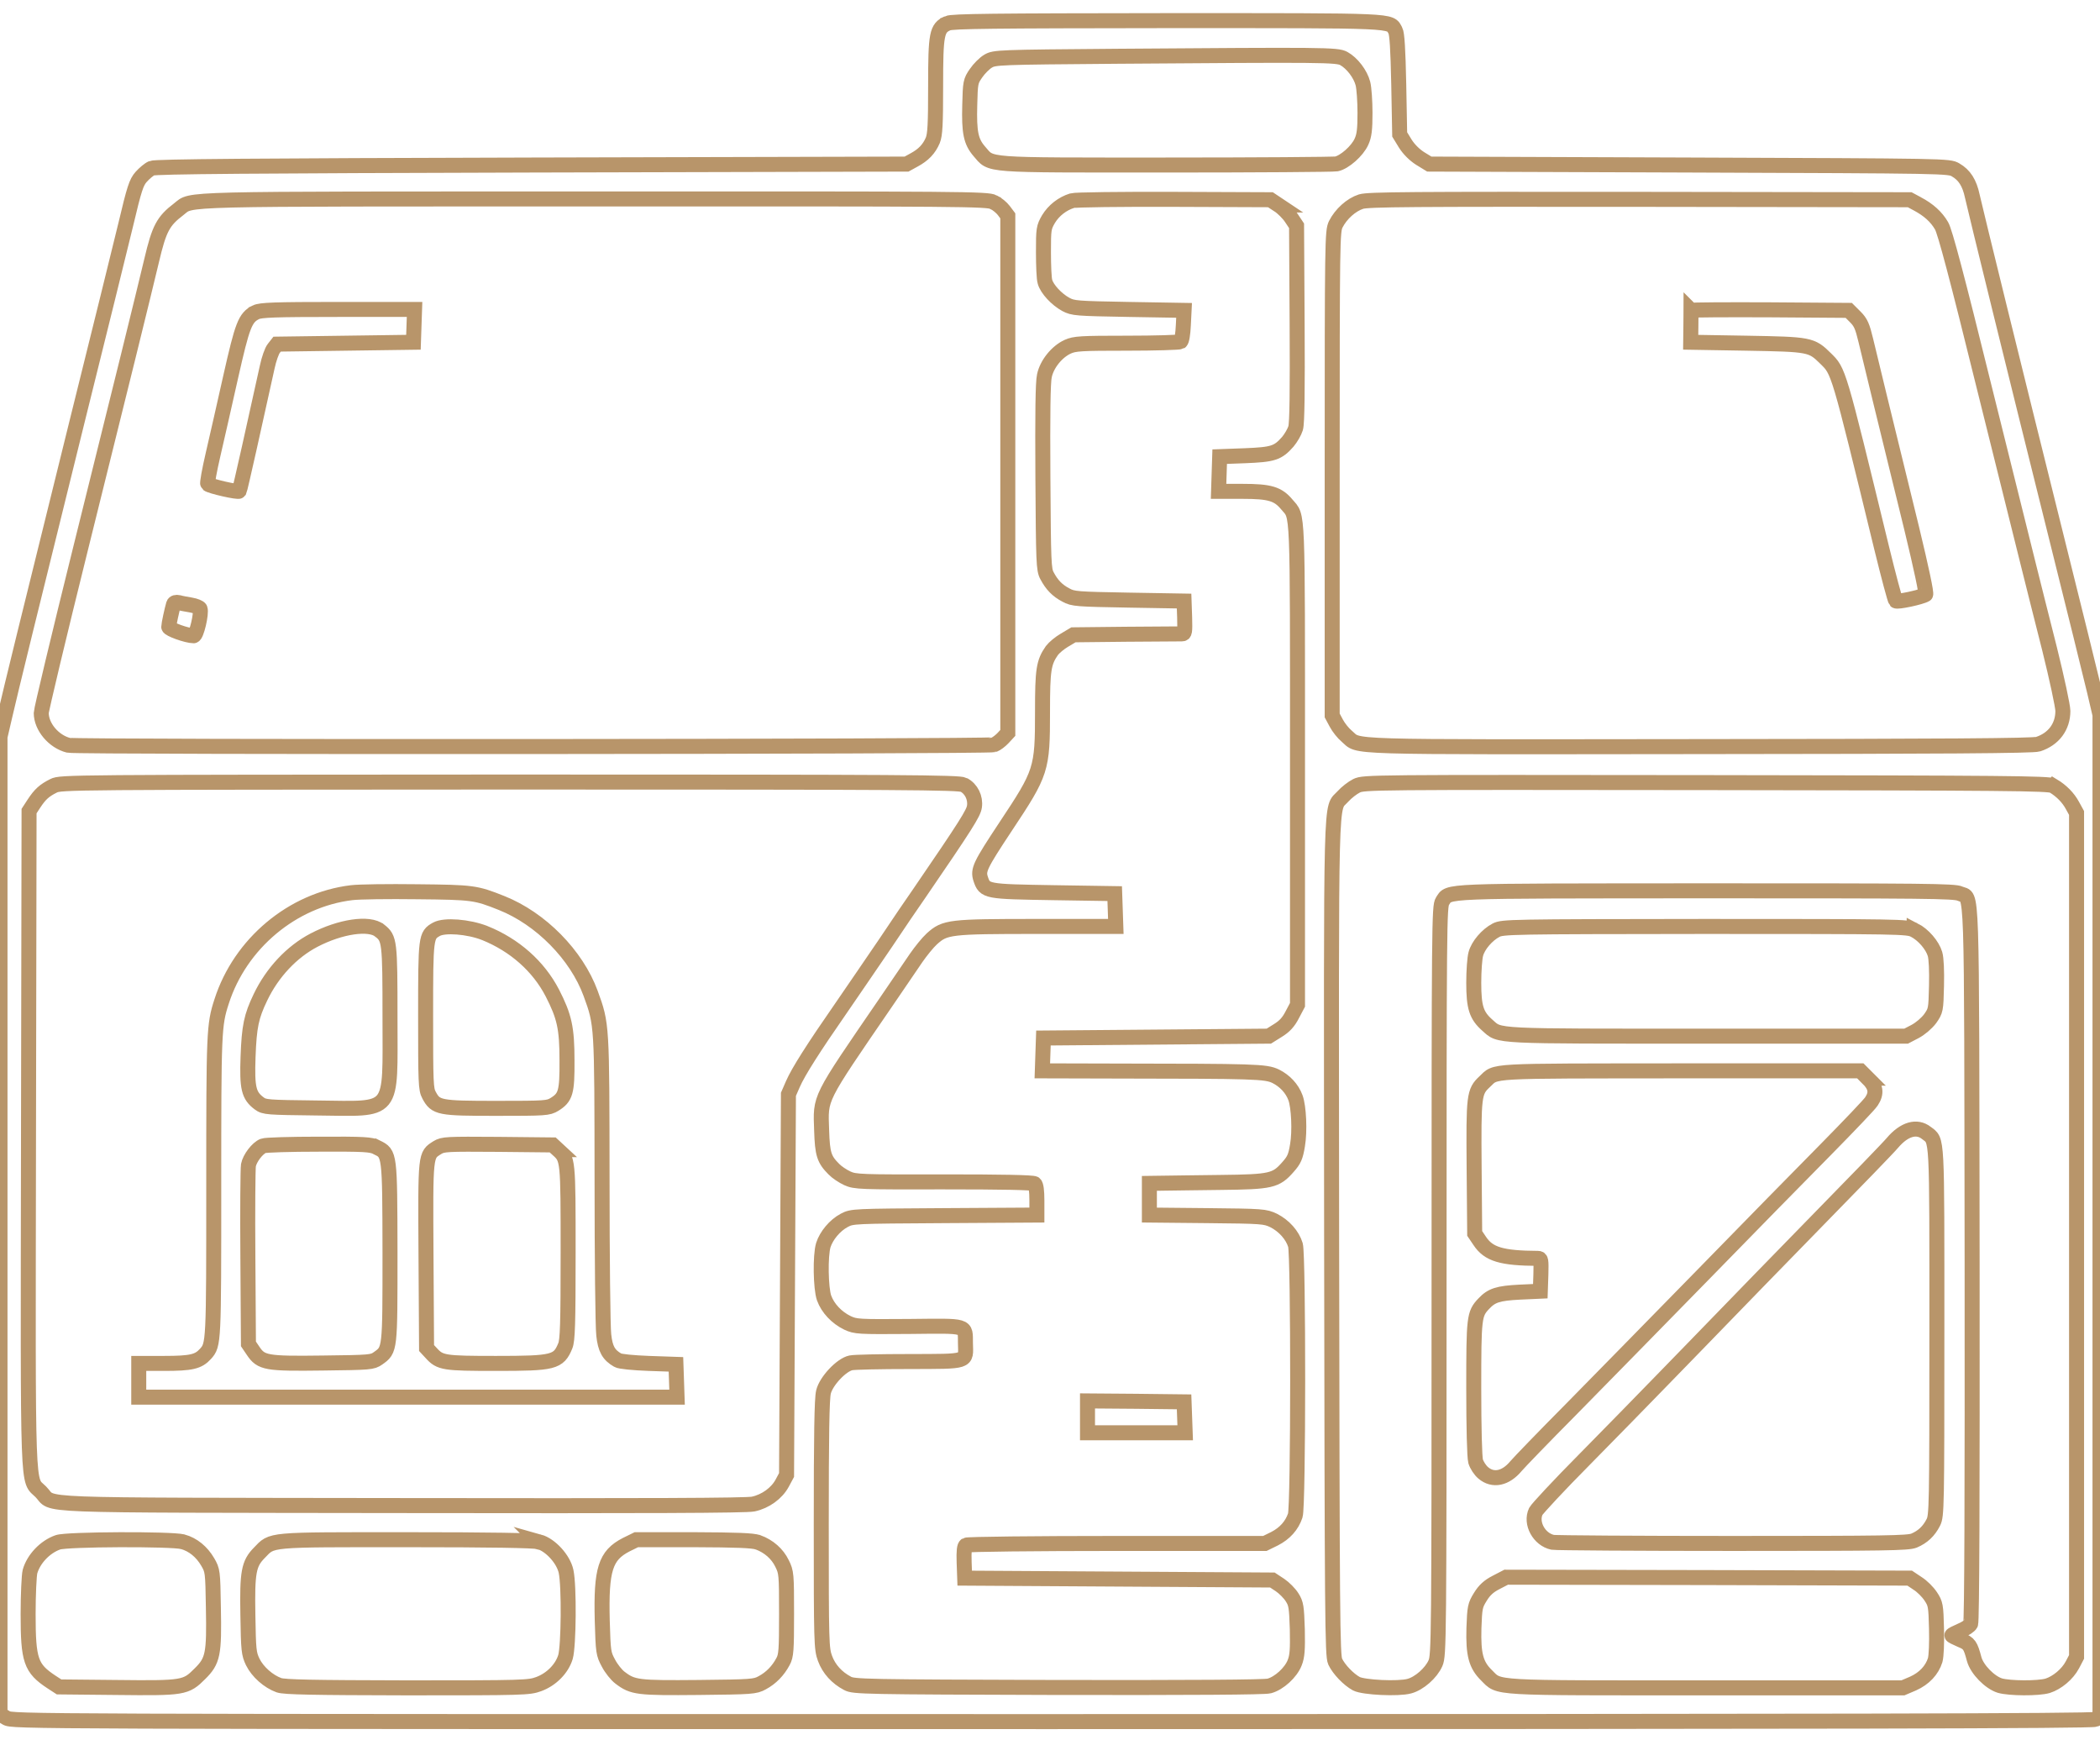 <?xml version="1.0" standalone="no"?>
<!DOCTYPE svg PUBLIC "-//W3C//DTD SVG 20010904//EN"
 "http://www.w3.org/TR/2001/REC-SVG-20010904/DTD/svg10.dtd">
<svg version="1.0" xmlns="http://www.w3.org/2000/svg"
 width="1120pt" height="928pt" viewBox="0 0 1120 928"
 preserveAspectRatio="xMidYMid meet">

<g transform="translate(0,928) scale(0.1,-0.1)"
fill="none" stroke="#B8956A" stroke-width="80">
<path d="M5054 9156 c-58 -26 -64 -54 -64 -335 0 -205 -3 -259 -15 -289 -20
-47 -50 -78 -100 -105 l-40 -22 -2000 -5 c-1480 -4 -2007 -8 -2026 -17 -14 -6
-39 -27 -56 -46 -26 -29 -37 -63 -82 -253 -29 -120 -145 -590 -258 -1044 -261
-1054 -355 -1438 -387 -1577 l-26 -112 0 -2605 0 -2606 33 -20 c32 -20 67 -20
5574 -20 4185 0 5548 3 5568 12 l25 11 0 2673 0 2672 -30 128 c-17 71 -111
453 -210 849 -216 866 -423 1708 -441 1789 -15 71 -42 113 -89 140 -35 21 -45
21 -1421 26 l-1386 5 -49 30 c-30 19 -60 49 -79 79 l-30 49 -5 266 c-4 190 -9
272 -18 288 -31 55 25 53 -1214 53 -933 -1 -1149 -3 -1174 -14z m2113 -188
c45 -25 89 -83 102 -134 6 -23 11 -94 11 -156 0 -88 -4 -122 -19 -154 -22 -49
-90 -109 -133 -118 -17 -3 -427 -6 -912 -6 -987 0 -925 -4 -993 73 -45 52 -55
101 -51 247 3 120 4 127 33 169 17 25 46 54 65 65 34 20 52 21 690 26 1101 8
1170 8 1207 -12z m-1868 -766 c19 -9 44 -30 55 -45 l21 -28 0 -1379 0 -1378
-25 -27 c-14 -15 -35 -31 -48 -36 -27 -11 -4895 -14 -4937 -3 -79 20 -145 99
-145 172 0 17 94 411 209 874 224 900 331 1335 380 1540 40 170 61 209 145
273 74 57 -49 54 2216 54 1976 1 2097 0 2129 -17z m1519 -15 c23 -15 54 -46
69 -69 l28 -42 3 -520 c2 -359 0 -533 -8 -559 -6 -20 -25 -53 -42 -73 -53 -60
-78 -68 -228 -74 l-135 -5 -3 -92 -3 -93 128 0 c146 0 189 -13 237 -71 59 -70
56 11 56 -1383 l0 -1284 -28 -53 c-20 -39 -41 -62 -77 -84 l-48 -30 -601 -5
-601 -5 -3 -87 -3 -88 383 -1 c753 -1 808 -2 862 -28 48 -24 87 -65 105 -114
18 -48 24 -179 11 -254 -10 -61 -18 -79 -51 -116 -64 -73 -89 -79 -359 -82
-129 -2 -268 -3 -307 -4 l-73 -1 0 -84 0 -85 308 -3 c298 -3 308 -4 355 -26
55 -28 100 -78 116 -131 16 -55 16 -1394 -1 -1442 -18 -54 -56 -96 -111 -124
l-51 -25 -790 0 c-435 0 -797 -4 -804 -9 -9 -5 -12 -31 -10 -92 l3 -84 821 -5
820 -5 41 -27 c22 -15 51 -44 64 -65 22 -34 24 -52 28 -171 2 -107 0 -143 -14
-178 -20 -52 -83 -110 -136 -124 -24 -7 -421 -9 -1126 -8 -1039 3 -1090 4
-1123 22 -57 30 -99 76 -120 133 -19 52 -20 79 -20 714 0 474 3 673 12 707 14
58 96 145 146 155 17 4 158 7 312 7 321 1 301 -5 299 97 -2 100 21 93 -302 90
-269 -2 -284 -1 -327 19 -58 28 -105 78 -125 133 -18 52 -21 225 -4 282 16 50
61 105 112 132 42 22 47 22 535 25 l492 3 0 78 c0 51 -4 82 -12 89 -9 7 -175
10 -484 10 -448 -1 -473 0 -515 19 -24 11 -57 33 -72 49 -52 52 -61 80 -65
207 -6 180 -20 153 339 677 66 96 140 205 165 242 25 36 62 82 84 102 70 63
93 66 562 66 l419 0 -3 88 -3 87 -325 5 c-363 6 -367 6 -390 74 -15 47 -4 71
133 278 192 289 197 304 197 614 0 223 6 262 50 325 12 16 42 41 68 56 l47 28
280 3 c154 1 288 2 298 2 16 0 17 9 15 88 l-3 87 -295 5 c-278 5 -297 6 -335
27 -46 24 -75 54 -101 103 -18 33 -19 69 -22 525 -2 335 0 506 8 541 13 63 67
129 124 155 37 17 71 19 316 19 151 0 280 4 286 8 7 4 13 42 15 87 l4 80 -295
5 c-279 5 -297 6 -336 27 -48 26 -101 82 -111 121 -5 15 -8 86 -8 157 0 124 1
132 27 177 28 46 74 82 126 98 15 5 259 8 543 7 l515 -2 42 -28z m3408 6 c60
-32 101 -69 129 -117 18 -30 83 -275 224 -847 110 -442 218 -876 240 -964 22
-88 72 -288 112 -445 39 -157 71 -306 71 -331 0 -84 -49 -150 -132 -177 -26
-9 -512 -12 -1810 -13 -1943 -2 -1804 -6 -1878 56 -18 15 -43 46 -55 69 l-22
41 0 1290 c0 1252 1 1291 19 1329 28 55 82 104 135 121 39 12 267 13 1486 12
l1440 -2 41 -22z m-5086 -3098 c40 -21 64 -69 57 -116 -5 -35 -43 -96 -295
-464 -31 -44 -112 -163 -180 -265 -69 -102 -176 -257 -236 -345 -150 -216
-228 -339 -257 -405 l-24 -55 -5 -1015 -5 -1015 -23 -43 c-29 -54 -89 -98
-155 -112 -37 -8 -565 -10 -1877 -8 -2035 3 -1845 -4 -1922 73 -73 74 -69 -66
-66 1880 l3 1750 26 40 c33 50 55 70 105 95 38 19 79 19 2432 20 2120 0 2396
-2 2422 -15z m5810 -5 c45 -27 81 -64 103 -105 l22 -40 0 -2250 0 -2250 -22
-42 c-27 -51 -82 -96 -132 -112 -51 -15 -203 -14 -255 1 -54 17 -122 86 -137
141 -20 75 -26 84 -73 103 -25 11 -46 21 -46 24 0 3 20 13 45 24 25 10 50 26
55 37 7 12 9 686 8 1926 -3 2101 2 1936 -65 1968 -28 14 -190 15 -1354 15
-1436 -1 -1368 2 -1406 -56 -17 -27 -18 -108 -18 -2024 0 -1926 -1 -1996 -19
-2038 -23 -53 -87 -109 -140 -123 -59 -16 -243 -7 -282 13 -42 23 -93 76 -113
118 -15 32 -16 227 -19 2260 -2 2459 -7 2277 61 2354 18 20 50 45 72 56 39 19
72 19 1865 17 1602 -2 1828 -4 1850 -17z m-741 -769 c49 -25 97 -81 111 -128
7 -23 10 -91 8 -170 -3 -129 -4 -132 -34 -175 -19 -25 -52 -53 -80 -68 l-48
-25 -1061 0 c-1157 0 -1103 -3 -1172 58 -59 52 -73 95 -73 227 0 63 5 132 11
153 12 46 60 102 108 127 35 18 74 19 1114 20 1048 0 1079 -1 1116 -19z m-248
-790 c44 -44 50 -79 20 -124 -10 -16 -119 -130 -242 -255 -124 -125 -420 -427
-659 -672 -239 -245 -555 -566 -701 -715 -147 -148 -279 -285 -294 -303 -55
-66 -122 -80 -174 -36 -17 14 -35 42 -41 62 -6 22 -10 180 -10 390 0 378 2
396 53 450 42 45 76 56 192 62 l110 5 3 88 c2 78 1 87 -15 87 -195 1 -264 22
-311 93 l-27 40 -3 351 c-3 384 -1 405 56 458 65 61 -2 57 1046 58 l958 0 39
-39z m313 -292 c59 -46 56 10 56 -1059 0 -944 -1 -982 -19 -1018 -24 -47 -56
-77 -103 -97 -33 -13 -150 -15 -966 -15 -511 0 -944 3 -961 6 -72 15 -120 102
-90 165 8 15 124 140 259 276 135 137 321 327 414 423 94 96 233 240 311 320
77 80 308 317 513 527 205 209 388 398 405 419 63 74 130 93 181 53z m-9299
-2180 c54 -15 101 -53 133 -108 26 -45 27 -50 30 -241 5 -251 -2 -286 -72
-355 -75 -75 -86 -77 -446 -73 l-305 3 -40 26 c-111 73 -125 115 -125 362 0
105 5 208 10 227 19 67 80 132 149 156 47 17 606 19 666 3z m1900 0 c61 -17
130 -93 144 -158 17 -78 14 -397 -3 -456 -19 -63 -75 -120 -143 -145 -52 -19
-78 -20 -701 -20 -508 1 -655 4 -684 14 -56 20 -114 71 -140 124 -21 44 -23
61 -26 250 -4 229 4 274 61 332 71 73 35 70 782 70 455 0 683 -4 710 -11z
m1168 -3 c57 -21 103 -61 128 -113 23 -46 24 -57 24 -268 0 -195 -2 -224 -19
-255 -26 -49 -64 -88 -111 -113 -38 -21 -55 -22 -339 -25 -324 -3 -351 0 -419
52 -19 14 -47 49 -62 78 -27 50 -28 58 -33 227 -7 273 17 347 127 404 l55 27
305 0 c229 -1 315 -4 344 -14z m6184 -219 c24 -15 55 -46 70 -69 26 -39 28
-49 31 -172 2 -77 -1 -146 -7 -168 -17 -54 -58 -98 -118 -125 l-54 -23 -1048
0 c-1165 0 -1101 -4 -1173 67 -56 55 -71 110 -67 252 4 110 6 121 34 166 22
36 45 57 84 77 l54 28 1076 -2 1076 -3 42 -28z"/>
<path d="M1365 7615 c-58 -29 -72 -67 -135 -346 -32 -145 -75 -331 -94 -414
-19 -82 -32 -153 -28 -156 14 -12 163 -46 168 -38 4 7 87 378 149 661 9 43 25
88 35 100 l18 23 364 5 363 5 3 88 3 87 -408 0 c-341 0 -413 -3 -438 -15z"/>
<path d="M926 6059 c-9 -30 -26 -109 -26 -122 0 -12 97 -47 133 -47 15 0 43
120 34 144 -3 7 -25 16 -49 20 -23 4 -53 9 -65 13 -14 3 -24 0 -27 -8z"/>
<path d="M5800 1725 l0 -85 260 0 261 0 -3 83 -3 82 -257 3 -258 2 0 -85z"/>
<path d="M9019 7625 c0 -3 -1 -42 -1 -87 l-1 -83 299 -5 c336 -6 345 -7 420
-81 71 -70 66 -52 299 -1009 37 -151 71 -279 76 -284 7 -8 135 19 159 34 6 4
-23 140 -74 351 -145 591 -223 911 -245 1004 -18 75 -27 96 -56 125 l-35 35
-420 3 c-231 1 -420 0 -421 -3z"/>
<path d="M1875 4520 c-315 -38 -594 -271 -693 -580 -41 -126 -42 -159 -42
-985 0 -839 0 -845 -44 -894 -38 -42 -75 -51 -221 -51 l-135 0 0 -90 0 -90
1435 0 1436 0 -3 88 -3 87 -145 5 c-82 3 -154 10 -165 17 -49 28 -67 60 -75
135 -5 40 -9 414 -9 830 -1 829 0 824 -61 991 -75 205 -266 399 -475 482 -138
55 -152 57 -450 60 -154 2 -311 0 -350 -5z m150 -202 c53 -42 55 -55 55 -464
0 -523 30 -486 -392 -482 -262 3 -278 4 -305 24 -57 42 -66 82 -60 249 6 162
17 215 66 317 63 132 167 243 286 305 140 73 294 96 350 51z m560 -13 c159
-64 287 -177 361 -320 64 -125 78 -186 78 -360 1 -169 -7 -197 -67 -234 -33
-20 -48 -21 -308 -21 -307 0 -325 3 -361 71 -17 31 -18 65 -18 422 0 423 1
430 58 462 43 24 170 14 257 -20z m-575 -1143 c69 -34 69 -31 70 -560 0 -524
1 -519 -64 -565 -30 -21 -40 -22 -295 -25 -302 -4 -328 1 -371 65 l-25 37 -3
460 c-2 254 0 475 3 493 7 37 48 91 79 103 12 5 145 9 296 9 243 1 279 -1 310
-17z m965 -12 c55 -50 55 -52 55 -550 0 -382 -3 -467 -15 -496 -36 -88 -61
-94 -370 -94 -277 0 -298 3 -345 55 l-25 27 -3 494 c-3 546 -4 534 61 575 30
18 48 19 324 17 l291 -3 27 -25z"/>
</g>
</svg>
